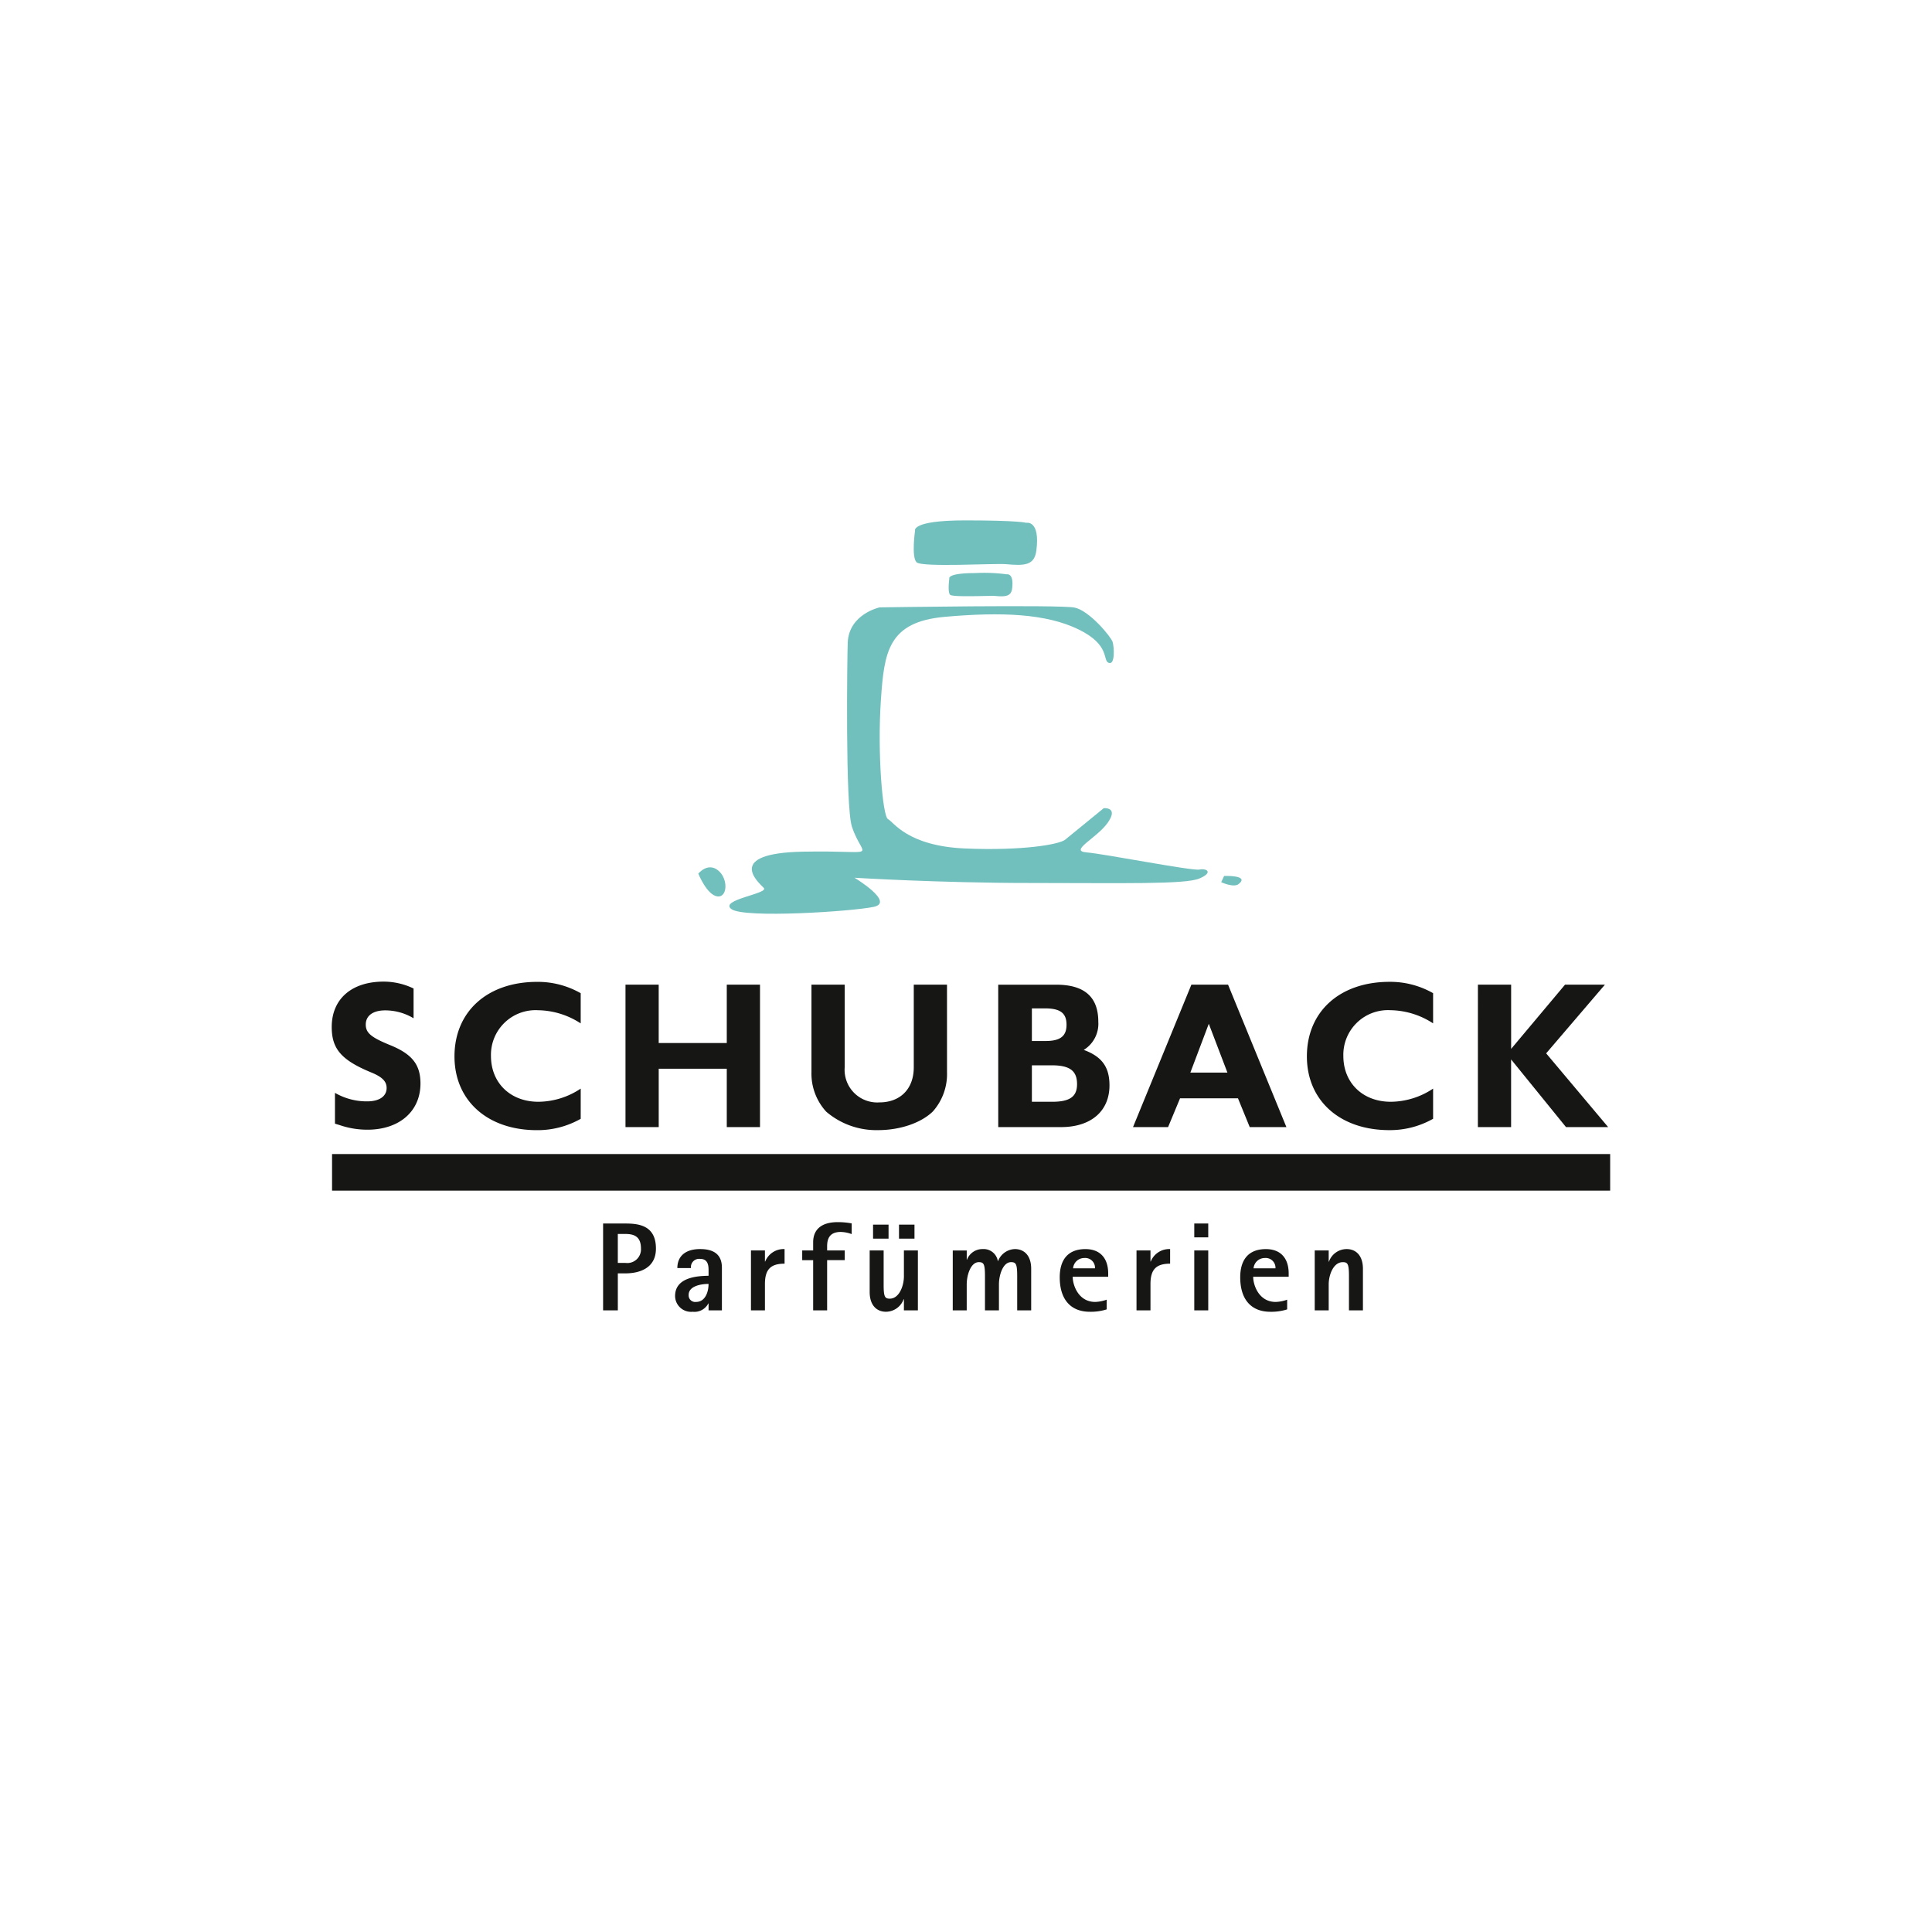 <?xml version="1.0" encoding="UTF-8"?>
<svg xmlns="http://www.w3.org/2000/svg" xmlns:xlink="http://www.w3.org/1999/xlink" width="292" height="292" viewBox="0 0 292 292">
  <rect x="0" y="0" width="292" height="292" fill="#808080" stroke="none"/>
  <defs>
    <clipPath id="clip-path">
      <rect id="Rechteck_927" data-name="Rechteck 927" width="193.223" height="119.608" transform="translate(0)" fill="none"></rect>
    </clipPath>
    <clipPath id="clip-Logo-Schuback">
      <rect width="292" height="292"></rect>
    </clipPath>
  </defs>
  <g id="Logo-Schuback" clip-path="url(#clip-Logo-Schuback)">
    <rect width="292" height="292" fill="#fff"></rect>
    <g id="Gruppe_172" data-name="Gruppe 172" transform="translate(50.135 78.649)">
      <g id="Gruppe_171" data-name="Gruppe 171" transform="translate(0.001 0.001)" clip-path="url(#clip-path)">
        <line id="Linie_1" data-name="Linie 1" x2="193.173" transform="translate(0.05 98.533)" fill="none" stroke="#161615" stroke-width="5.53"></line>
        <path id="Pfad_11230" data-name="Pfad 11230" d="M214.854,290.809h2.112v-3.919c0-1.427.7-3.367,2.13-3.367.742,0,.932.267.932,2.112v5.174h2.112v-6.278c0-2.074-1.122-2.986-2.454-2.986a2.84,2.84,0,0,0-2.682,1.9h-.038v-1.693h-2.112Zm-9.245-6.354a1.7,1.7,0,0,1,1.712-1.56,1.476,1.476,0,0,1,1.6,1.56Zm5.079,4.737a5.564,5.564,0,0,1-1.731.342c-2.549,0-3.405-2.549-3.405-3.8h5.365v-.514c0-2.206-1.142-3.671-3.443-3.671-2.739,0-3.881,1.731-3.881,4.261,0,3.329,1.636,5.212,4.566,5.212a7.975,7.975,0,0,0,2.53-.361Zm-14.039-9.417h2.112v-2.093h-2.112Zm0,11.033h2.112v-9.055h-2.112Zm-8.731,0h2.112v-3.975c0-2.188.837-3.082,2.968-3.082v-2.206a3.006,3.006,0,0,0-2.93,1.883h-.038v-1.674h-2.112Zm-9.587-6.354a1.7,1.7,0,0,1,1.712-1.56,1.475,1.475,0,0,1,1.6,1.56Zm5.079,4.737a5.57,5.57,0,0,1-1.731.342c-2.549,0-3.405-2.549-3.405-3.8h5.364v-.514c0-2.206-1.141-3.671-3.443-3.671-2.739,0-3.881,1.731-3.881,4.261,0,3.329,1.636,5.212,4.565,5.212a7.978,7.978,0,0,0,2.53-.361Zm-23.265,1.617h2.112v-3.919c0-1.427.609-3.367,1.826-3.367.742,0,.932.267.932,2.112v5.174h2.112v-3.919c0-1.427.609-3.367,1.826-3.367.742,0,.932.267.932,2.112v5.174H172v-6.278c0-2.074-1.122-2.986-2.454-2.986a2.816,2.816,0,0,0-2.55,1.807h-.037a2.172,2.172,0,0,0-2.284-1.807,2.5,2.5,0,0,0-2.378,1.6h-.038v-1.388h-2.112Zm-7.381,0h2.112v-9.055h-2.112v3.919c0,1.446-.723,3.367-2.131,3.367-.742,0-.932-.266-.932-2.112v-5.174h-2.112v6.277c0,2.074,1.123,2.987,2.454,2.987a2.863,2.863,0,0,0,2.683-1.9h.038Zm-.742-10.843h2.34v-2.112h-2.34Zm-3.919,0h2.34v-2.112H148.1Zm-9.055,10.843h2.112v-7.59h2.663v-1.465h-2.663v-.628c0-1.046.3-2.168,2.055-2.168a5,5,0,0,1,1.655.324v-1.617a11.114,11.114,0,0,0-2.112-.19c-2.473,0-3.71,1.123-3.71,3.044v1.237h-1.655v1.465h1.655Zm-9.4,0h2.112v-3.975c0-2.188.837-3.082,2.968-3.082v-2.206a3.005,3.005,0,0,0-2.93,1.883h-.038v-1.674h-2.112Zm-9.416-2.359c0-1.217,1.636-1.636,3.006-1.636,0,1.236-.514,2.72-1.883,2.72a.994.994,0,0,1-1.122-1.084m3.006,2.359h2.017v-6.449c0-1.845-1.047-2.815-3.291-2.815-2.3,0-3.443,1.141-3.443,2.872h2.055a1.248,1.248,0,0,1,1.389-1.388c1.046,0,1.274.761,1.274,1.655v.894c-1.255.038-5.06.057-5.06,3.063a2.411,2.411,0,0,0,2.663,2.378,2.352,2.352,0,0,0,2.359-1.255h.038Zm-13.716-11.547h1.16c1.465,0,2.34.514,2.34,2.207a2.066,2.066,0,0,1-2.34,2.169h-1.16ZM107.3,290.809h2.226v-5.593h1.16c1.826,0,4.6-.609,4.6-3.748,0-3.481-2.568-3.786-4.6-3.786H107.3Z" transform="translate(-66.284 -171.411)" fill="#161615"></path>
        <path id="Pfad_11231" data-name="Pfad 11231" d="M173.229,204.363h5.021V194.135l8.3,10.228h6.369l-9.37-11.146,8.88-10.38H186.4l-8.145,9.707v-9.707h-5.021Zm-6.767-5.818a11.647,11.647,0,0,1-6.4,1.99c-4.226,0-7.166-2.847-7.166-6.92a6.747,6.747,0,0,1,7.135-6.92,12.08,12.08,0,0,1,6.43,1.99v-4.562a13.067,13.067,0,0,0-6.583-1.715c-7.533,0-12.493,4.5-12.493,11.268,0,6.675,4.991,11.146,12.462,11.146a13.218,13.218,0,0,0,6.614-1.715Zm-36.69-2.419,2.787-7.379,2.817,7.379Zm-8.665,8.237h5.3l1.807-4.348h8.757l1.776,4.348h5.542l-8.818-21.526h-5.543ZM105.821,191.35v-4.93h1.96c2.327,0,3.276.7,3.276,2.48,0,1.715-.949,2.45-3.154,2.45Zm0,9.186v-5.512h3c2.726,0,3.827.826,3.827,2.847,0,1.9-1.1,2.664-3.766,2.664Zm-5.083,3.827h9.493c4.532,0,7.318-2.419,7.318-6.308,0-2.756-1.133-4.348-3.889-5.359a4.634,4.634,0,0,0,2.2-4.256c0-3.766-2.113-5.6-6.369-5.6h-8.757Zm-7.746-21.526H87.97V195.33c0,3.246-2.021,5.3-5.205,5.3a4.935,4.935,0,0,1-5.236-5.3V182.837H72.507v13.228a8.5,8.5,0,0,0,2.235,5.971,11.636,11.636,0,0,0,7.808,2.786c3.338,0,6.492-1.071,8.3-2.817a8.509,8.509,0,0,0,2.144-5.94ZM44.4,204.363h5.022v-8.819H59.708v8.819h5.022V182.837H59.708v8.819H49.419v-8.819H44.4Zm-6.767-5.818a11.646,11.646,0,0,1-6.4,1.99c-4.225,0-7.165-2.847-7.165-6.92A6.747,6.747,0,0,1,31.2,186.7a12.079,12.079,0,0,1,6.43,1.99v-4.562a13.066,13.066,0,0,0-6.583-1.715c-7.533,0-12.493,4.5-12.493,11.268,0,6.675,4.991,11.146,12.462,11.146a13.217,13.217,0,0,0,6.614-1.715ZM.49,203.843l.7.214a12.93,12.93,0,0,0,4.2.7c4.838,0,8.023-2.786,8.023-6.981,0-2.878-1.286-4.47-4.624-5.818-2.848-1.164-3.644-1.837-3.644-3.093,0-1.347,1.1-2.143,2.939-2.143a8.3,8.3,0,0,1,4.287,1.194v-4.5a10.448,10.448,0,0,0-4.532-1.041C3,182.378,0,185.011,0,189.237c0,3.307,1.47,4.991,5.879,6.828,1.745.7,2.419,1.378,2.419,2.388,0,1.256-1.1,2.021-2.939,2.021A9.586,9.586,0,0,1,.49,199.188Z" transform="translate(0 -112.665)" fill="#161615"></path>
        <path id="Pfad_11232" data-name="Pfad 11232" d="M230.329,1.579S229.652,0,237.883,0s9.246.367,9.246.367,2.142-.479,1.536,4.186c-.294,2.268-1.779,2.32-4.6,2.066-1.684-.152-12.723.513-13.513-.291s-.226-4.75-.226-4.75" transform="translate(-142.167 0)" fill="#72c0be"></path>
        <path id="Pfad_11233" data-name="Pfad 11233" d="M244.024,21.656s-.351-.817,3.909-.817a25.3,25.3,0,0,1,4.785.189s1.109-.248.8,2.166c-.153,1.174-1.043,1.238-2.5,1.107-.872-.079-6.463.228-6.872-.188s-.116-2.458-.116-2.458" transform="translate(-150.685 -12.874)" fill="#72c0be"></path>
        <path id="Pfad_11234" data-name="Pfad 11234" d="M179.93,34.1s27.221-.435,29.476.031,5.525,4.439,5.751,5.2.394,3.524-.592,3.157.31-2.678-4.567-5.059-11.628-2.664-20.211-1.9-9.163,5.312-9.658,12.6c-.55,8.1.271,17.591,1.074,17.972s2.918,4.073,11.67,4.439,14.221-.62,15.1-1.325,5.835-4.764,5.835-4.764,2.283-.226.634,2.156-5.947,4.3-3.228,4.525,15.955,2.819,17.054,2.593,2.157.437,0,1.353-11.7.677-25.511.677-26.61-.79-26.61-.79,6.145,3.707,2.9,4.4-19.591,1.762-21.508.339,5.722-2.34,4.891-3.2-5.962-5.257,5.962-5.483,9.069,1.358,7.357-3.778c-1.014-3.044-.706-25.862-.634-27.78.164-4.366,4.816-5.358,4.816-5.358" transform="translate(-97.129 -20.951)" fill="#72c0be"></path>
        <path id="Pfad_11235" data-name="Pfad 11235" d="M144.949,138.136s1.4-1.748,2.974-.507,1.466,4.172-.113,3.946-2.861-3.439-2.861-3.439" transform="translate(-89.543 -84.747)" fill="#72c0be"></path>
        <path id="Pfad_11236" data-name="Pfad 11236" d="M352.134,140.585s3.927-.153,2.2,1.222c-.756.6-2.639-.28-2.639-.28Z" transform="translate(-217.26 -86.844)" fill="#72c0be"></path>
      </g>
    </g>
  </g>
</svg>
